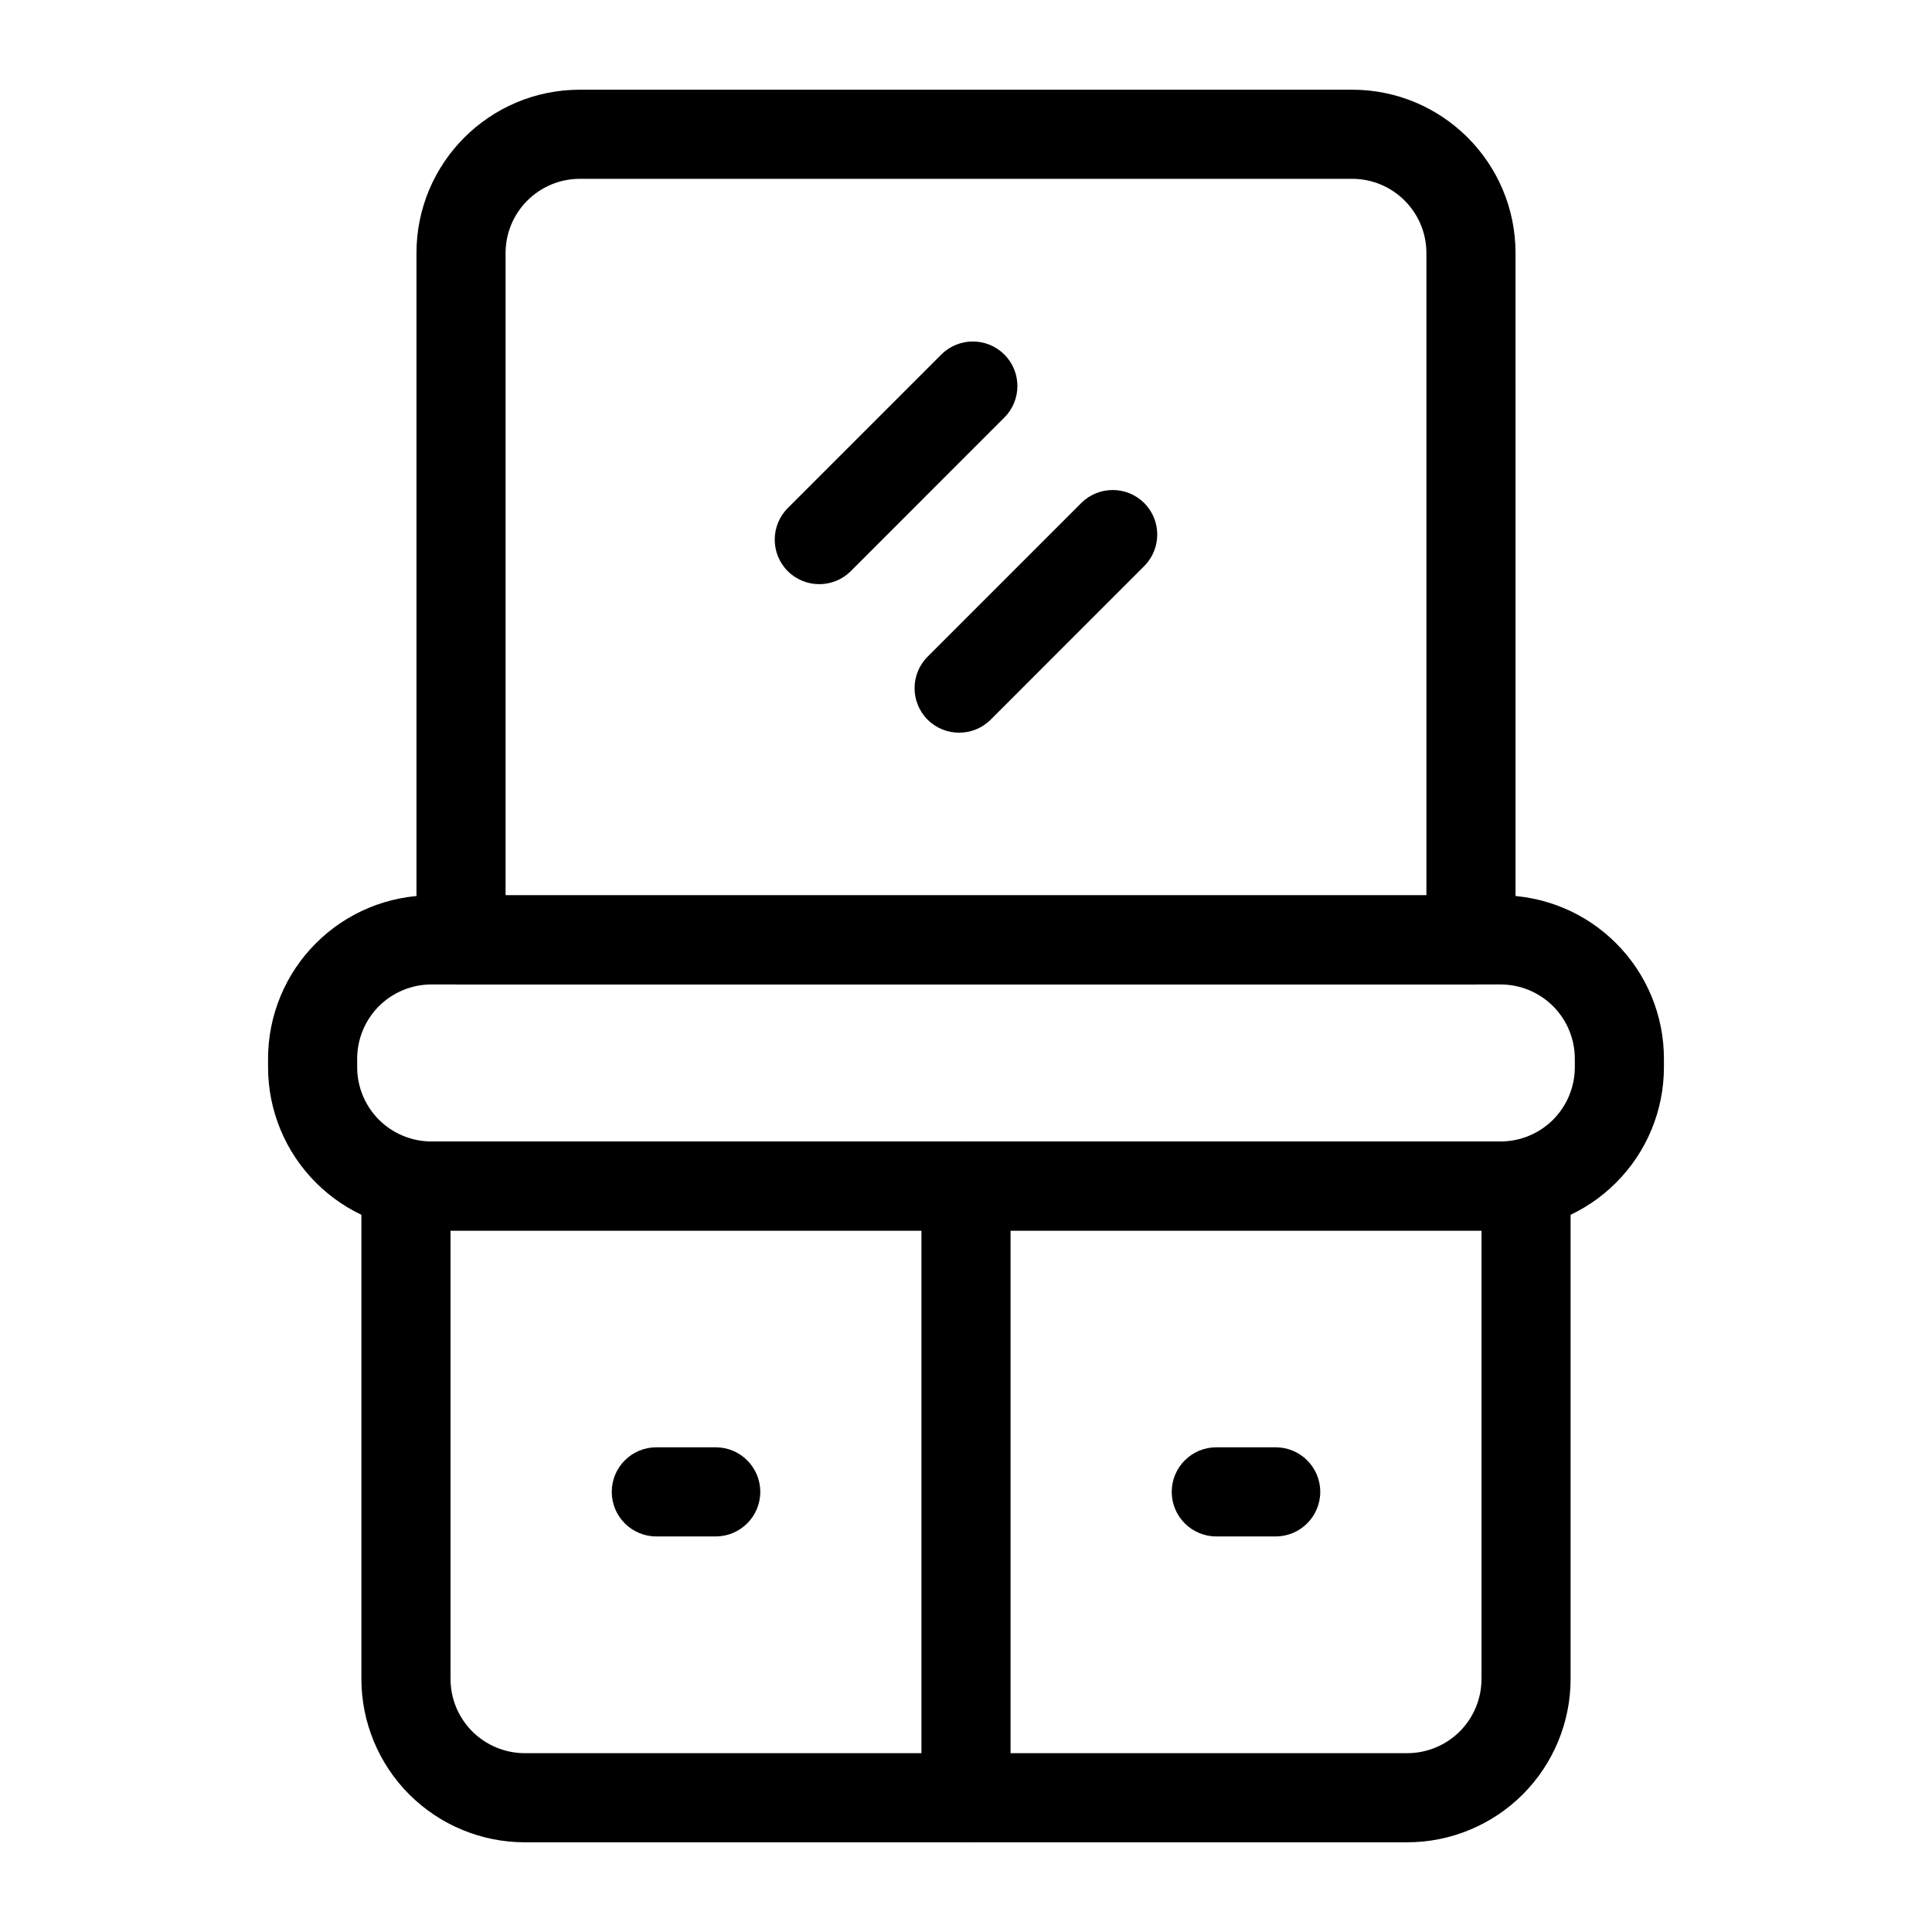 <?xml version="1.0" encoding="UTF-8"?>
<!-- The Best Svg Icon site in the world: iconSvg.co, Visit us! https://iconsvg.co -->
<svg fill="#000000" width="800px" height="800px" version="1.1" viewBox="144 144 512 512" xmlns="http://www.w3.org/2000/svg">
 <g fill-rule="evenodd">
  <path d="m393.46 237.96-40.699 40.699c-4.598 4.613-4.598 12.09 0 16.703 4.613 4.598 12.09 4.598 16.703 0l40.699-40.715c4.613-4.598 4.613-12.09 0-16.688-4.613-4.613-12.09-4.613-16.703 0z"/>
  <path d="m430.53 277.32-40.699 40.699c-4.613 4.613-4.613 12.09 0 16.703 4.613 4.598 12.09 4.598 16.703 0l40.699-40.715c4.598-4.598 4.598-12.09 0-16.688-4.613-4.613-12.09-4.613-16.703 0z"/>
  <path d="m560.23 458.32c0-6.535-5.289-11.809-11.809-11.809h-296.84c-6.519 0-11.809 5.273-11.809 11.809v130.61c0 11.477 4.566 22.5 12.691 30.621 8.125 8.109 19.129 12.676 30.605 12.676h233.86c11.477 0 22.484-4.566 30.605-12.676 8.125-8.125 12.691-19.145 12.691-30.621v-130.61zm-23.617 11.809v118.8c0 5.227-2.078 10.219-5.762 13.918-3.699 3.684-8.707 5.762-13.918 5.762h-233.86c-5.211 0-10.219-2.078-13.918-5.762-3.684-3.699-5.762-8.691-5.762-13.918v-118.8z"/>
  <path d="m388.19 458.32v162.1c0 6.519 5.289 11.809 11.809 11.809s11.809-5.289 11.809-11.809v-162.1c0-6.519-5.289-11.809-11.809-11.809s-11.809 5.289-11.809 11.809z"/>
  <path d="m584.96 424.57c0-11.477-4.566-22.5-12.691-30.605-8.109-8.125-19.129-12.691-30.605-12.691h-283.33c-11.477 0-22.5 4.566-30.605 12.691-8.125 8.109-12.691 19.129-12.691 30.605v2.25c0 11.477 4.566 22.5 12.691 30.605 8.109 8.125 19.129 12.691 30.605 12.691h283.33c11.477 0 22.5-4.566 30.605-12.691 8.125-8.109 12.691-19.129 12.691-30.605zm-23.617 0v2.25c0 5.211-2.078 10.219-5.762 13.918-3.699 3.684-8.707 5.762-13.918 5.762h-283.33c-5.211 0-10.219-2.078-13.918-5.762-3.684-3.699-5.762-8.707-5.762-13.918v-2.25c0-5.211 2.078-10.219 5.762-13.918 3.699-3.684 8.707-5.762 13.918-5.762h283.33c5.211 0 10.219 2.078 13.918 5.762 3.684 3.699 5.762 8.707 5.762 13.918z"/>
  <path d="m545.63 211.07c0-23.914-19.383-43.297-43.297-43.297h-204.67c-23.914 0-43.297 19.383-43.297 43.297v182.02c0 6.519 5.289 11.809 11.809 11.809h267.65c6.519 0 11.809-5.289 11.809-11.809zm-23.617 0v170.21h-244.03v-170.21c0-10.863 8.816-19.68 19.68-19.68h204.67c10.863 0 19.68 8.816 19.68 19.68z"/>
  <path d="m317.93 551.17h15.742c6.519 0 11.809-5.289 11.809-11.809s-5.289-11.809-11.809-11.809h-15.742c-6.519 0-11.809 5.289-11.809 11.809s5.289 11.809 11.809 11.809z"/>
  <path d="m466.33 551.17h15.742c6.519 0 11.809-5.289 11.809-11.809s-5.289-11.809-11.809-11.809h-15.742c-6.519 0-11.809 5.289-11.809 11.809s5.289 11.809 11.809 11.809z"/>
 </g>
</svg>